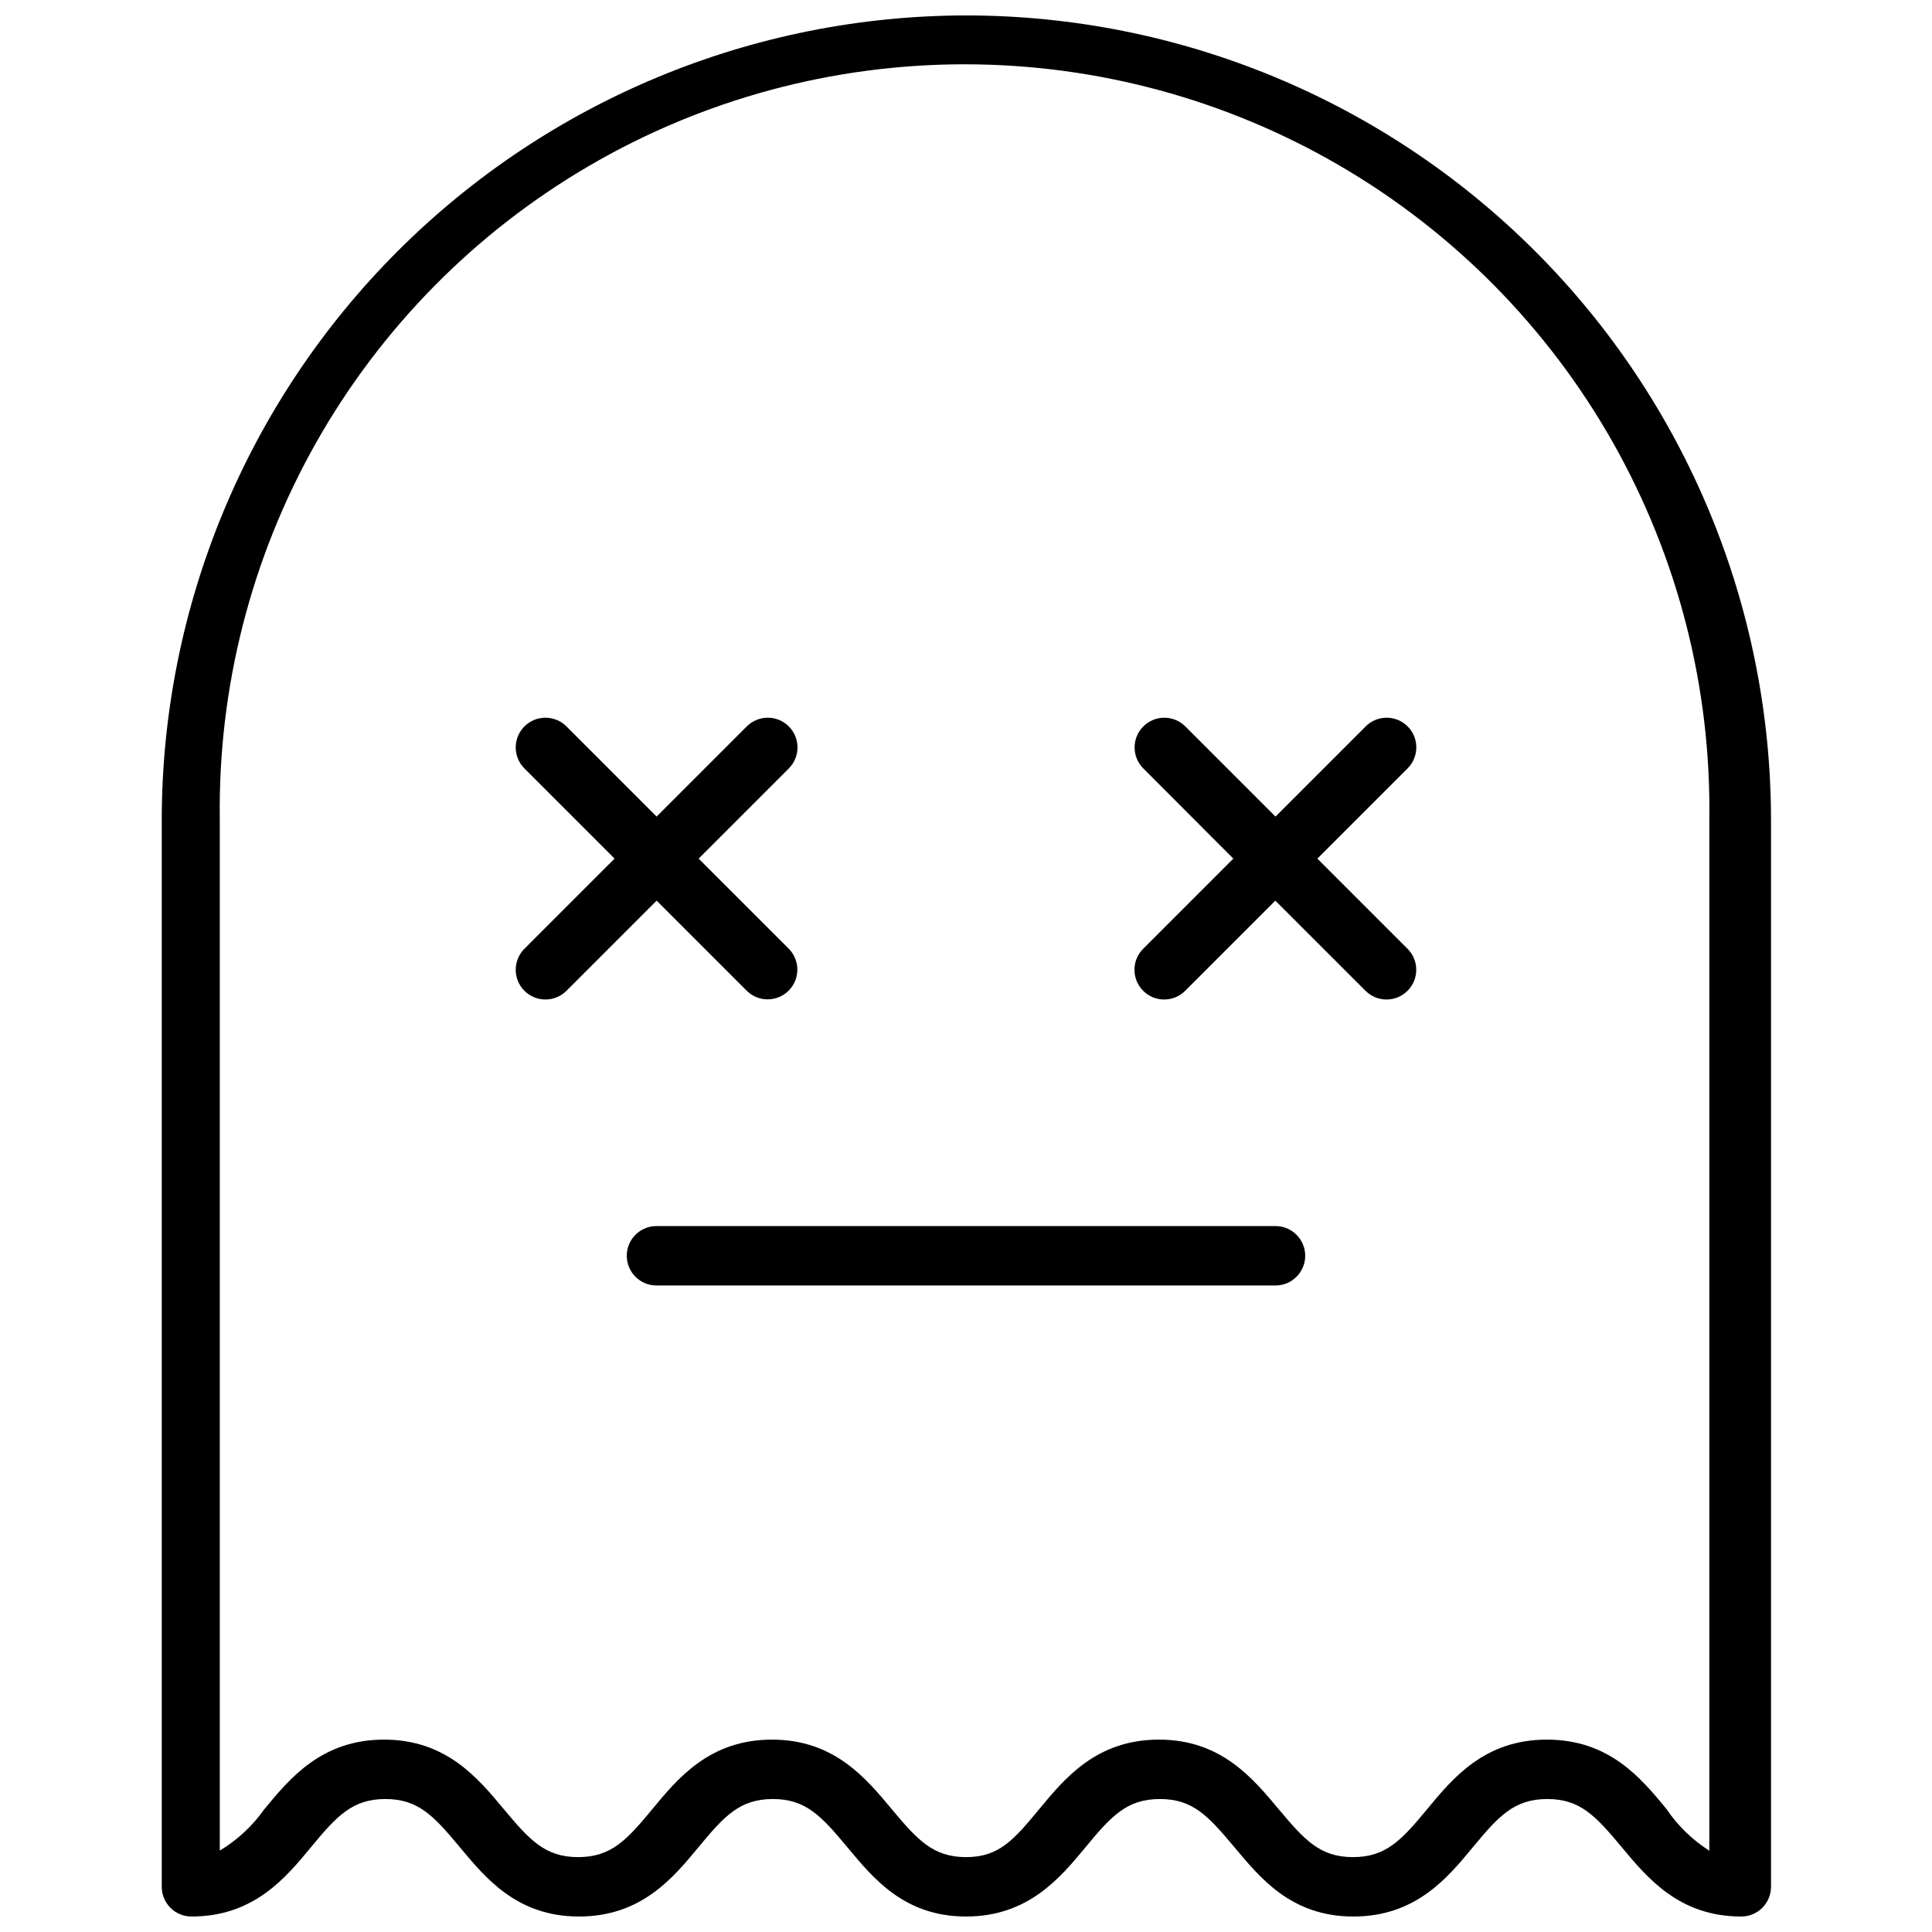 <?xml version="1.0" encoding="UTF-8"?>
<!-- Uploaded to: SVG Repo, www.svgrepo.com, Generator: SVG Repo Mixer Tools -->
<svg width="800px" height="800px" version="1.1" viewBox="144 144 512 512" xmlns="http://www.w3.org/2000/svg">
 <defs>
  <clipPath id="a">
   <path d="m186 148.09h428v503.81h-428z"/>
  </clipPath>
 </defs>
 <g clip-path="url(#a)">
  <path d="m400 148.09c-56.508 0.062-110.68 22.539-150.64 62.496-39.957 39.957-62.434 94.133-62.496 150.64v282.8c0 2.086 0.828 4.09 2.305 5.566 1.477 1.477 3.481 2.305 5.566 2.305 16.531 0 24.953-10.234 31.723-18.422s10.902-12.715 19.68-12.715c8.777 0 12.91 4.606 19.68 12.715 6.773 8.109 15.078 18.422 31.609 18.422s24.953-10.234 31.723-18.422c6.769-8.188 10.902-12.715 19.68-12.715s12.91 4.606 19.68 12.715c6.773 8.109 15 18.422 31.492 18.422s24.953-10.234 31.723-18.422c6.769-8.188 10.902-12.715 19.68-12.715s12.871 4.606 19.68 12.715c6.809 8.109 15.035 18.422 31.566 18.422s24.953-10.234 31.723-18.422c6.769-8.188 10.902-12.715 19.68-12.715 8.777 0 12.91 4.606 19.68 12.715s15.191 18.422 31.723 18.422h0.004c2.09 0 4.09-0.828 5.566-2.305 1.477-1.477 2.309-3.481 2.309-5.566v-282.8c-0.062-56.543-22.566-110.75-62.566-150.71-40-39.965-94.227-62.414-150.77-62.426zm185.66 475.35c-6.769-8.227-15.191-18.422-31.723-18.422s-24.953 10.234-31.723 18.422c-6.769 8.188-10.902 12.715-19.68 12.715s-12.871-4.606-19.68-12.715c-6.809-8.109-15.191-18.422-31.723-18.422s-24.953 10.234-31.723 18.422c-6.777 8.188-10.672 12.715-19.41 12.715s-12.91-4.606-19.68-12.715c-6.769-8.109-15.191-18.422-31.723-18.422s-24.953 10.234-31.723 18.422-10.902 12.715-19.68 12.715c-8.777 0-12.91-4.606-19.68-12.715-6.769-8.109-15.191-18.422-31.723-18.422s-24.953 10.234-31.723 18.422h-0.008c-3.125 4.445-7.148 8.188-11.809 10.98v-273.2c-0.496-34.961 8.309-69.426 25.504-99.871 17.195-30.441 42.172-55.773 72.367-73.398 30.199-17.625 64.535-26.91 99.5-26.91s69.301 9.285 99.5 26.91c30.195 17.625 55.172 42.957 72.367 73.398 17.195 30.445 25.996 64.91 25.504 99.871v273.24-0.004c-4.496-2.856-8.352-6.606-11.336-11.02z"/>
 </g>
 <path d="m341.86 406.53c3.078 3.078 8.062 3.078 11.141 0 3.074-3.074 3.074-8.062 0-11.137l-23.855-23.852 23.895-23.895c3.074-3.074 3.074-8.062 0-11.137-3.078-3.078-8.062-3.078-11.141 0l-23.891 23.891-23.891-23.891c-3.078-3.078-8.062-3.078-11.141 0-3.074 3.074-3.074 8.062 0 11.137l23.891 23.891-23.891 23.891v0.004c-3.074 3.074-3.074 8.062 0 11.137 3.078 3.078 8.062 3.078 11.141 0l23.891-23.891z"/>
 <path d="m517.05 336.51c-1.477-1.48-3.481-2.309-5.57-2.309-2.086 0-4.09 0.828-5.566 2.309l-23.891 23.891-23.891-23.891h-0.004c-3.074-3.078-8.062-3.078-11.137 0-3.078 3.074-3.078 8.062 0 11.137l23.852 23.895-23.891 23.891c-3.078 3.074-3.078 8.062 0 11.137 3.074 3.078 8.062 3.078 11.137 0l23.891-23.891 23.891 23.891h0.004c3.074 3.078 8.062 3.078 11.137 0 3.078-3.074 3.078-8.062 0-11.137l-23.891-23.891 23.891-23.891v-0.004c1.484-1.469 2.32-3.473 2.328-5.559 0.008-2.09-0.816-4.098-2.289-5.578z"/>
 <path d="m482.02 468.92h-164.05c-4.348 0-7.871 3.523-7.871 7.871 0 4.348 3.523 7.875 7.871 7.875h164.05c4.348 0 7.875-3.527 7.875-7.875 0-4.348-3.527-7.871-7.875-7.871z"/>
</svg>